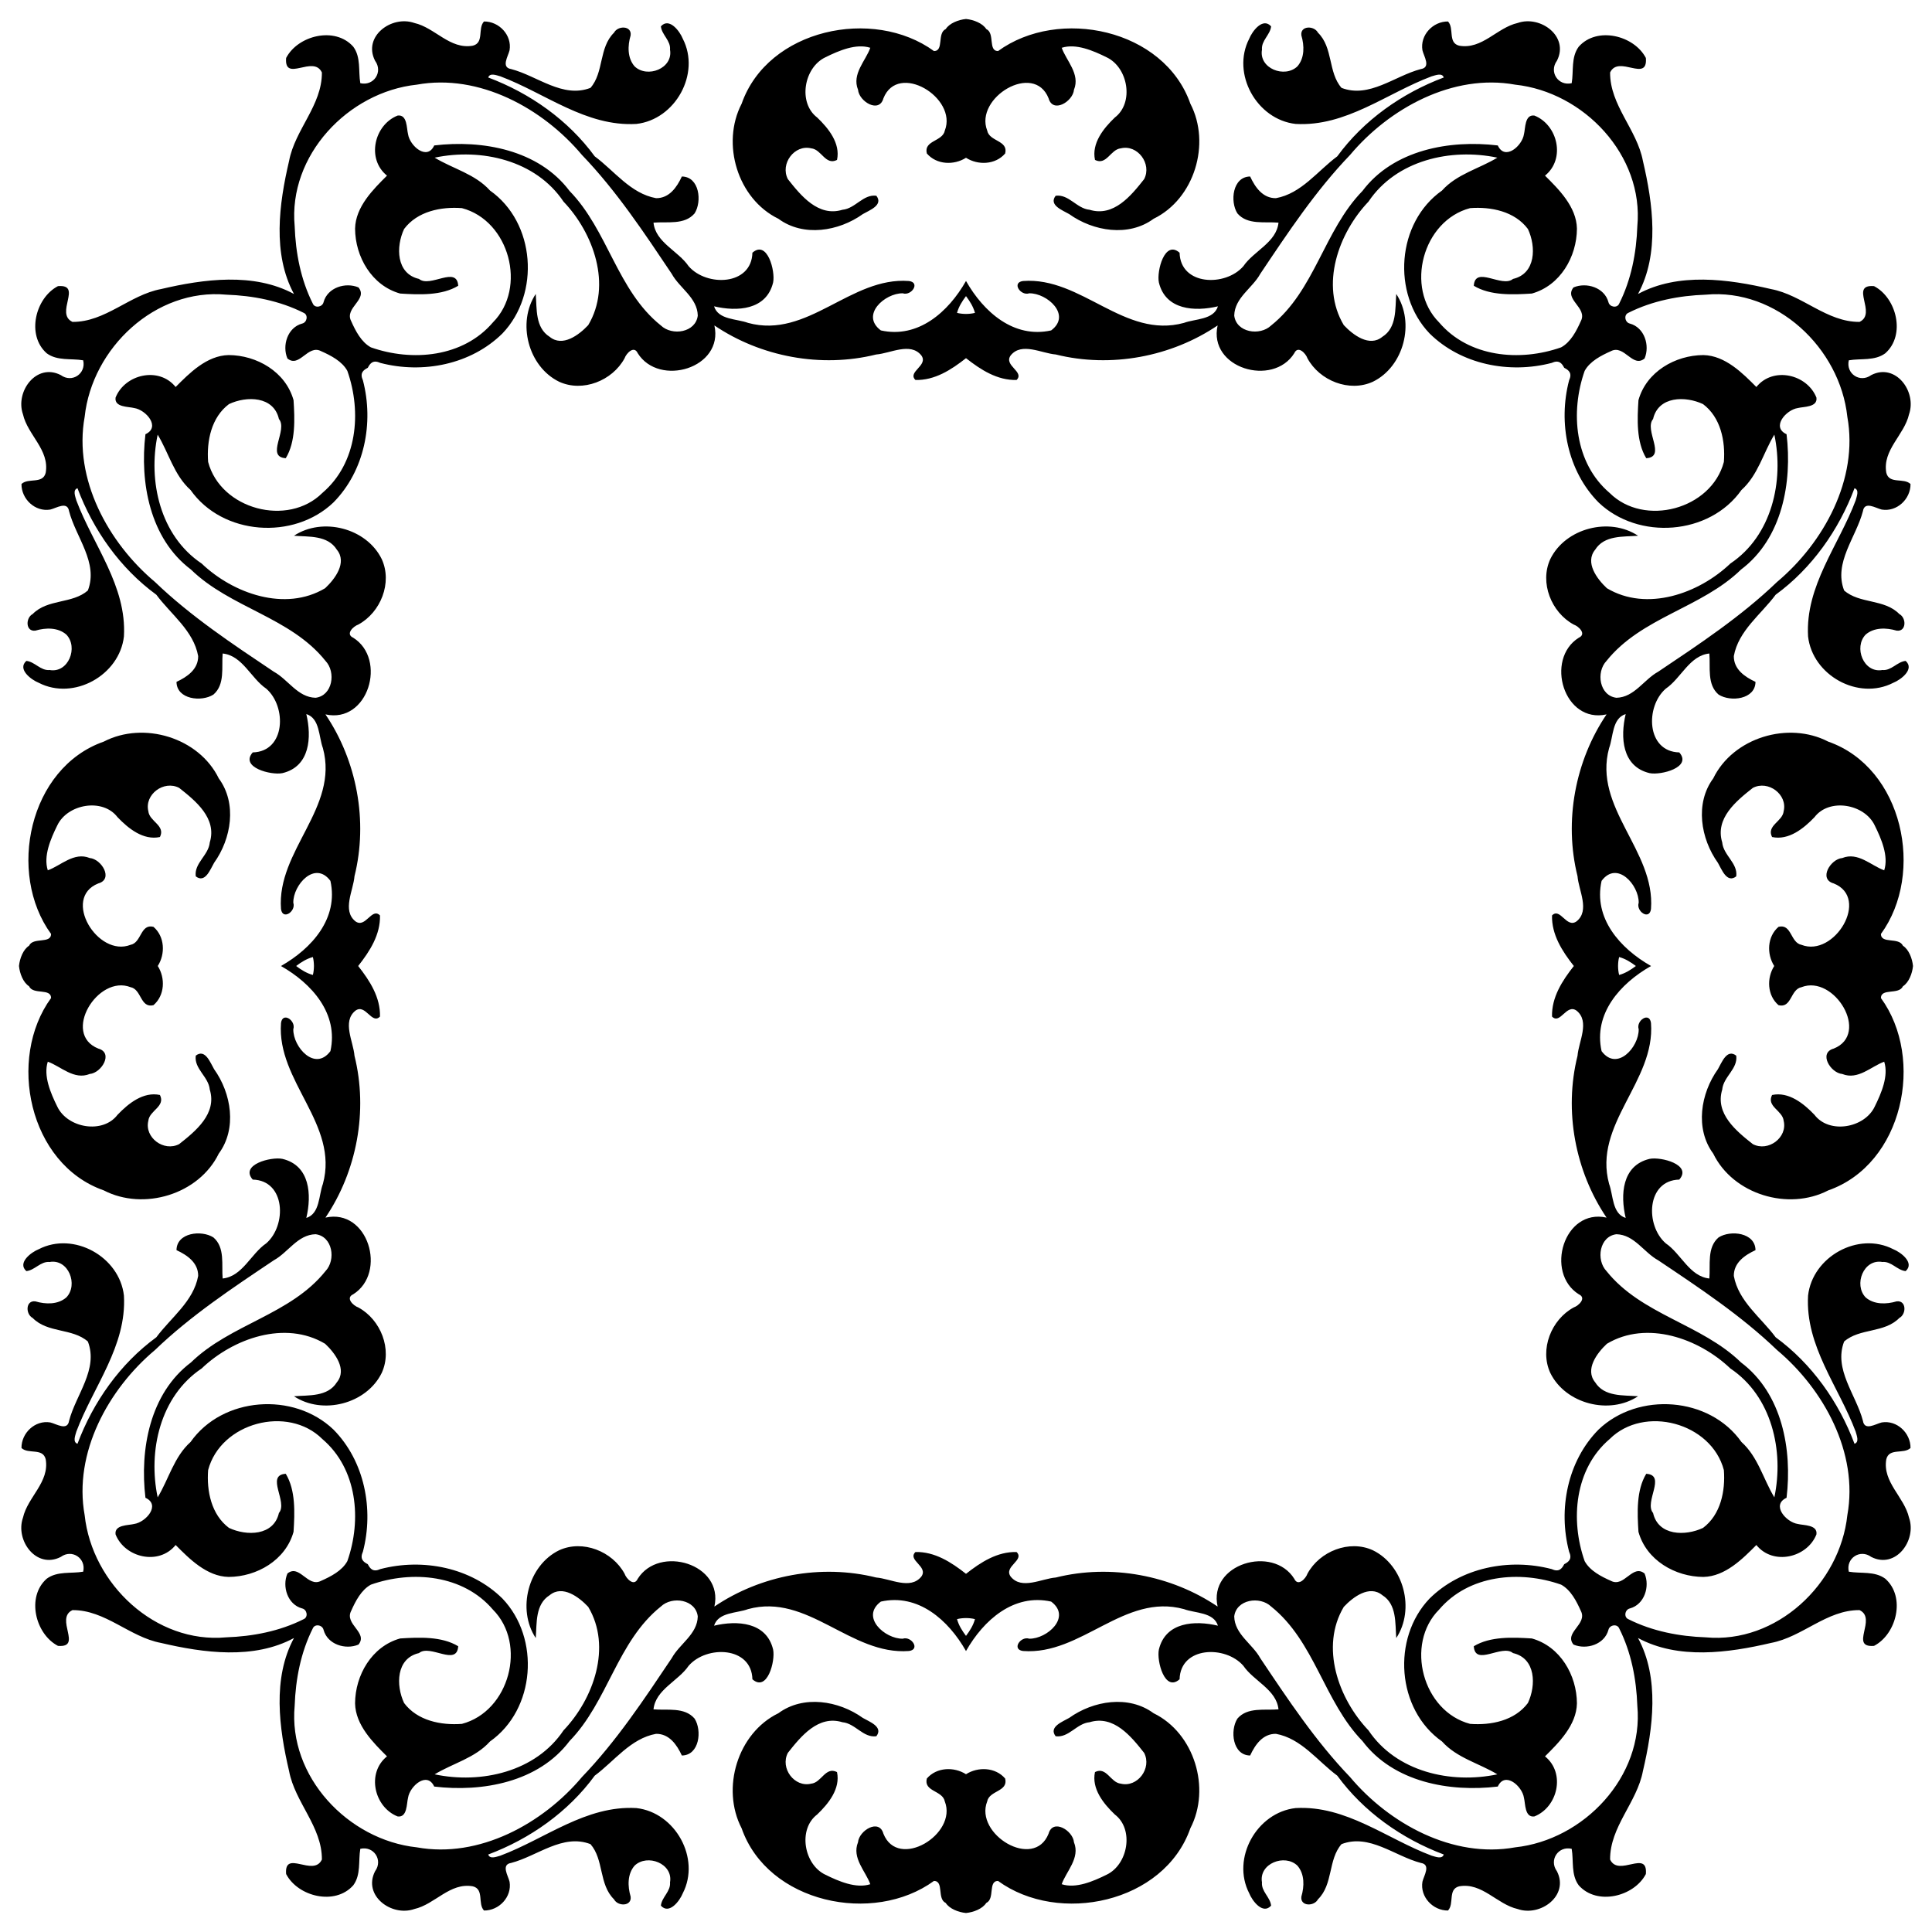 <?xml version="1.0" encoding="utf-8"?>

<!DOCTYPE svg PUBLIC "-//W3C//DTD SVG 1.1//EN" "http://www.w3.org/Graphics/SVG/1.1/DTD/svg11.dtd">
<svg version="1.1" id="Layer_1" xmlns="http://www.w3.org/2000/svg" xmlns:xlink="http://www.w3.org/1999/xlink" x="0px" y="0px"
	 viewBox="0 0 1632.099 1632.099" enable-background="new 0 0 1632.099 1632.099" xml:space="preserve">
<path id="path4" d="M816.05,1498.819c10.178-6.484,24.864-5.973,33.089,3.644c2.782,11.179-13.378,9.947-15.206,19.365
	c-10.874,27.723,39.511,58.28,51.869,27.233c3.603-13.06,20.61-2.715,21.458,7.232c5.417,13.325-6.53,24.531-10.371,35.432
	c11.987,3.854,26.491-2.371,38.001-8.053c18.067-8.623,23.325-38.372,6.861-50.862c-9.484-9.073-19.762-21.723-16.742-35.816
	c9.802-4.941,13.06,8.941,21.842,9.802c14.067,3.417,26.425-13.033,19.669-26.041c-10.98-13.908-25.696-32.12-46.068-25.868
	c-10.927,0.993-17.484,13.338-28.676,11.841c-6.159-7.987,6.027-12.305,11.431-15.484c20.371-14.583,50.187-19.55,71.313-3.96
	c34.531,16.782,48.558,63.459,31.087,97.155c-22.133,63.326-111.261,81.87-162.508,44.505c-8.636,0.119-2.397,15.14-9.947,18.623
	c-3.074,4.846-10.556,7.85-17.101,8.484c-6.545-0.634-14.027-3.637-17.101-8.484c-7.55-3.484-1.311-18.504-9.947-18.623
	c-51.246,37.365-140.375,18.822-162.508-44.505c-17.471-33.696-3.444-80.373,31.087-97.155c21.126-15.59,50.942-10.623,71.313,3.96
	c5.404,3.179,17.59,7.497,11.431,15.484c-11.192,1.497-17.749-10.848-28.676-11.841c-20.371-6.252-35.087,11.961-46.068,25.868
	c-6.755,13.007,5.603,29.458,19.669,26.041c8.782-0.861,12.04-14.742,21.842-9.802c3.02,14.093-7.259,26.743-16.742,35.816
	c-16.464,12.49-11.206,42.24,6.861,50.862c11.51,5.682,26.014,11.908,38.001,8.053c-3.841-10.901-15.789-22.107-10.371-35.432
	c0.848-9.947,17.855-20.292,21.458-7.232c12.358,31.047,62.743,0.49,51.869-27.233c-1.828-9.417-17.987-8.186-15.206-19.365
	C791.185,1492.846,805.872,1492.335,816.05,1498.819z M133.28,816.05c6.484,10.178,5.973,24.864-3.644,33.089
	c-11.179,2.782-9.947-13.378-19.365-15.206c-27.723-10.874-58.28,39.511-27.233,51.869c13.06,3.603,2.715,20.61-7.232,21.458
	c-13.325,5.417-24.53-6.53-35.431-10.371c-3.854,11.987,2.371,26.491,8.053,38.001c8.623,18.067,38.372,23.325,50.862,6.861
	c9.073-9.484,21.722-19.762,35.816-16.742c4.941,9.802-8.941,13.06-9.802,21.842c-3.417,14.067,13.033,26.425,26.04,19.669
	c13.908-10.98,32.12-25.696,25.868-46.068c-0.993-10.927-13.338-17.484-11.841-28.676c7.987-6.159,12.305,6.027,15.484,11.431
	c14.583,20.371,19.55,50.187,3.96,71.313c-16.782,34.531-63.459,48.558-97.155,31.087c-63.326-22.133-81.87-111.261-44.505-162.508
	c-0.119-8.636-15.14-2.397-18.623-9.947c-4.846-3.074-7.85-10.556-8.484-17.101c0.634-6.545,3.637-14.027,8.484-17.101
	c3.484-7.55,18.504-1.311,18.623-9.947C5.791,737.755,24.335,648.626,87.661,626.493c33.696-17.471,80.373-3.444,97.155,31.087
	c15.59,21.126,10.623,50.942-3.96,71.313c-3.179,5.404-7.497,17.59-15.484,11.431c-1.497-11.192,10.848-17.749,11.841-28.676
	c6.252-20.371-11.961-35.087-25.868-46.068c-13.007-6.755-29.458,5.603-26.04,19.669c0.861,8.782,14.742,12.04,9.802,21.842
	c-14.093,3.02-26.742-7.259-35.816-16.742c-12.49-16.464-42.24-11.206-50.862,6.861c-5.682,11.51-11.908,26.014-8.053,38.001
	c10.901-3.841,22.107-15.789,35.431-10.371c9.947,0.848,20.292,17.855,7.232,21.458c-31.047,12.358-0.49,62.743,27.233,51.869
	c9.417-1.828,8.186-17.987,19.365-15.206C139.253,791.185,139.764,805.872,133.28,816.05z M816.05,133.28
	c-10.178,6.484-24.864,5.973-33.089-3.644c-2.782-11.179,13.378-9.947,15.206-19.365c10.874-27.723-39.511-58.28-51.869-27.233
	c-3.603,13.06-20.61,2.715-21.458-7.232c-5.417-13.325,6.53-24.53,10.371-35.431c-11.987-3.854-26.491,2.371-38.001,8.053
	c-18.067,8.623-23.325,38.372-6.861,50.862c9.484,9.073,19.762,21.722,16.742,35.816c-9.802,4.941-13.06-8.941-21.842-9.802
	c-14.067-3.417-26.425,13.033-19.669,26.04c10.98,13.908,25.696,32.12,46.068,25.868c10.927-0.993,17.484-13.338,28.676-11.841
	c6.159,7.987-6.027,12.305-11.431,15.484c-20.371,14.583-50.187,19.55-71.313,3.96c-34.531-16.782-48.558-63.459-31.087-97.155
	c22.133-63.326,111.261-81.87,162.508-44.505c8.636-0.119,2.397-15.14,9.947-18.623c3.074-4.846,10.556-7.85,17.101-8.484
	c6.545,0.634,14.027,3.637,17.101,8.484c7.55,3.484,1.311,18.504,9.947,18.623c51.247-37.365,140.375-18.822,162.508,44.505
	c17.471,33.696,3.444,80.373-31.087,97.155c-21.126,15.59-50.942,10.623-71.313-3.96c-5.404-3.179-17.59-7.497-11.431-15.484
	c11.192-1.497,17.749,10.848,28.676,11.841c20.371,6.252,35.087-11.961,46.068-25.868c6.755-13.007-5.603-29.458-19.669-26.04
	c-8.782,0.861-12.04,14.742-21.842,9.802c-3.02-14.093,7.258-26.742,16.742-35.816c16.464-12.49,11.206-42.24-6.861-50.862
	c-11.51-5.682-26.014-11.908-38.001-8.053c3.841,10.901,15.789,22.107,10.371,35.431c-0.848,9.947-17.855,20.292-21.458,7.232
	c-12.358-31.047-62.743-0.49-51.869,27.233c1.828,9.417,17.987,8.186,15.206,19.365C840.914,139.253,826.228,139.764,816.05,133.28z
	 M1498.819,816.05c-6.484-10.178-5.973-24.864,3.644-33.089c11.179-2.782,9.947,13.378,19.365,15.206
	c27.723,10.874,58.28-39.511,27.233-51.869c-13.06-3.603-2.715-20.61,7.232-21.458c13.325-5.417,24.531,6.53,35.432,10.371
	c3.854-11.987-2.371-26.491-8.053-38.001c-8.623-18.067-38.372-23.325-50.862-6.861c-9.073,9.484-21.723,19.762-35.816,16.742
	c-4.941-9.802,8.941-13.06,9.802-21.842c3.417-14.067-13.033-26.425-26.041-19.669c-13.908,10.98-32.12,25.696-25.868,46.068
	c0.993,10.927,13.338,17.484,11.841,28.676c-7.987,6.159-12.305-6.027-15.484-11.431c-14.583-20.371-19.55-50.187-3.96-71.313
	c16.782-34.531,63.459-48.558,97.155-31.087c63.326,22.133,81.87,111.261,44.505,162.508c0.119,8.636,15.14,2.397,18.623,9.947
	c4.846,3.074,7.85,10.556,8.484,17.101c-0.634,6.545-3.637,14.027-8.484,17.101c-3.484,7.55-18.504,1.311-18.623,9.947
	c37.365,51.247,18.822,140.375-44.505,162.508c-33.696,17.471-80.373,3.444-97.155-31.087c-15.59-21.126-10.623-50.942,3.96-71.313
	c3.179-5.404,7.497-17.59,15.484-11.431c1.497,11.192-10.848,17.749-11.841,28.676c-6.252,20.371,11.961,35.087,25.868,46.068
	c13.007,6.755,29.458-5.603,26.041-19.669c-0.861-8.782-14.742-12.04-9.802-21.842c14.093-3.02,26.743,7.258,35.816,16.742
	c12.49,16.464,42.24,11.206,50.862-6.861c5.682-11.51,11.908-26.014,8.053-38.001c-10.901,3.841-22.107,15.789-35.432,10.371
	c-9.947-0.848-20.292-17.855-7.232-21.458c31.047-12.358,0.49-62.743-27.233-51.869c-9.417,1.828-8.186,17.987-19.365,15.206
	C1492.846,840.914,1492.335,826.228,1498.819,816.05z M1440.991,248.933c-22.451,0.795-45.14,5.139-65.326,15.298
	c-4.186,1.695-3.007,8.186,1.205,9.113c12.345,3.325,17.06,18.53,12.424,29.498c-10.172,8.345-17.126-12.133-28.491-6.172
	c-8.212,3.656-17.749,8.543-22.146,16.663c-12.305,34.968-8.358,77.976,21.1,103.076c29.166,29.06,85.963,13.908,96.519-26.186
	c1.351-17.603-2.649-37.643-17.603-48.849c-14.941-7.047-37.802-6.795-42.2,12.596c-7.841,9.245,11.603,32.014-5.775,33.114
	c-8.437-13.868-7.603-32.888-6.583-49.021c6.689-24.04,31.1-38.001,54.823-38.107c18.544,0.344,33.471,15.59,44.783,26.968
	c14.173-17.577,42.955-10.755,50.756,8.98c1.086,8.265-10.755,7.51-15.762,8.808c-9.828,1.457-22.689,16.053-9.484,22.107
	c4.861,40.597-3.616,88.122-38.438,114.308c-33.352,32.518-84.095,40.213-113.632,77.141c-9.1,9.537-6.013,29.471,8.371,31.193
	c15.153-0.397,23.073-15.351,35.272-22.027c34.822-23.352,70.002-46.624,100.374-75.803c39.458-33.127,68.942-86.89,59.406-139.487
	C1554.359,294.02,1500.781,243.356,1440.991,248.933z M248.933,191.108c0.795,22.451,5.139,45.14,15.298,65.326
	c1.695,4.186,8.186,3.007,9.113-1.205c3.325-12.345,18.53-17.06,29.498-12.424c8.345,10.172-12.133,17.126-6.172,28.491
	c3.656,8.212,8.543,17.749,16.663,22.146c34.968,12.305,77.976,8.358,103.076-21.1c29.06-29.166,13.908-85.963-26.186-96.519
	c-17.603-1.351-37.643,2.649-48.849,17.603c-7.047,14.941-6.795,37.802,12.596,42.2c9.245,7.841,32.014-11.603,33.114,5.775
	c-13.868,8.437-32.888,7.603-49.021,6.583c-24.04-6.689-38.001-31.1-38.107-54.823c0.344-18.544,15.59-33.471,26.968-44.783
	c-17.577-14.173-10.755-42.955,8.98-50.756c8.265-1.086,7.51,10.755,8.808,15.762c1.457,9.828,16.053,22.689,22.107,9.484
	c40.597-4.861,88.122,3.616,114.308,38.438c32.518,33.352,40.213,84.095,77.141,113.632c9.537,9.1,29.471,6.013,31.193-8.371
	c-0.397-15.153-15.351-23.073-22.027-35.273c-23.352-34.822-46.624-70.002-75.803-100.374
	c-33.127-39.458-86.89-68.942-139.487-59.406C294.02,77.74,243.356,131.318,248.933,191.108z M191.108,1383.167
	c22.451-0.795,45.14-5.139,65.326-15.298c4.186-1.695,3.007-8.186-1.205-9.113c-12.345-3.325-17.06-18.53-12.424-29.498
	c10.172-8.345,17.126,12.133,28.491,6.172c8.212-3.656,17.749-8.543,22.146-16.663c12.305-34.968,8.358-77.976-21.1-103.076
	c-29.166-29.06-85.963-13.908-96.519,26.186c-1.351,17.603,2.649,37.644,17.603,48.849c14.941,7.047,37.802,6.795,42.2-12.596
	c7.841-9.245-11.603-32.014,5.775-33.113c8.437,13.868,7.603,32.888,6.583,49.021c-6.689,24.04-31.1,38.001-54.823,38.107
	c-18.544-0.344-33.471-15.59-44.783-26.968c-14.173,17.577-42.955,10.755-50.756-8.98c-1.086-8.265,10.755-7.51,15.762-8.808
	c9.828-1.457,22.689-16.053,9.484-22.107c-4.861-40.597,3.616-88.122,38.438-114.308c33.352-32.517,84.095-40.213,113.632-77.141
	c9.1-9.537,6.013-29.471-8.371-31.193c-15.153,0.397-23.073,15.351-35.273,22.027c-34.822,23.352-70.002,46.624-100.374,75.803
	c-39.458,33.127-68.942,86.89-59.406,139.487C77.74,1338.079,131.318,1388.743,191.108,1383.167z M1383.167,1440.991
	c-0.795-22.451-5.139-45.14-15.298-65.326c-1.695-4.186-8.186-3.007-9.113,1.205c-3.325,12.345-18.53,17.06-29.498,12.424
	c-8.345-10.172,12.133-17.126,6.172-28.491c-3.656-8.212-8.543-17.749-16.663-22.146c-34.968-12.305-77.976-8.358-103.076,21.1
	c-29.06,29.166-13.908,85.963,26.186,96.519c17.603,1.351,37.644-2.649,48.849-17.603c7.047-14.941,6.795-37.802-12.596-42.2
	c-9.245-7.841-32.014,11.603-33.113-5.775c13.868-8.437,32.888-7.603,49.021-6.583c24.04,6.689,38.001,31.1,38.107,54.823
	c-0.344,18.544-15.59,33.471-26.968,44.783c17.577,14.173,10.755,42.955-8.98,50.756c-8.265,1.086-7.51-10.755-8.808-15.762
	c-1.457-9.828-16.053-22.689-22.107-9.484c-40.597,4.861-88.122-3.616-114.308-38.438c-32.517-33.352-40.213-84.095-77.141-113.632
	c-9.537-9.1-29.471-6.013-31.193,8.371c0.397,15.153,15.351,23.073,22.027,35.272c23.352,34.822,46.624,70.002,75.803,100.374
	c33.127,39.458,86.89,68.942,139.487,59.406C1338.079,1554.359,1388.743,1500.781,1383.167,1440.991z M1560.584,1279.958
	c9.537-52.597-19.948-106.361-59.406-139.487c-30.372-29.18-65.552-52.452-100.374-75.803c-12.199-6.676-20.12-21.63-35.272-22.027
	c-14.385,1.722-17.471,21.656-8.371,31.193c29.537,36.928,80.28,44.624,113.632,77.141c34.822,26.186,43.299,73.711,38.438,114.308
	c-13.206,6.053-0.344,20.65,9.484,22.107c5.007,1.298,16.848,0.543,15.762,8.808c-7.802,19.736-36.584,26.557-50.756,8.98
	c-11.312,11.378-26.239,26.623-44.783,26.968c-23.723-0.106-48.134-14.067-54.823-38.107c-1.02-16.133-1.854-35.153,6.583-49.021
	c17.378,1.099-2.066,23.868,5.775,33.113c4.398,19.391,27.259,19.643,42.2,12.596c14.954-11.206,18.954-31.246,17.603-48.849
	c-10.557-40.094-67.353-55.247-96.519-26.186c-29.458,25.1-33.405,68.108-21.1,103.076c4.397,8.119,13.934,13.007,22.146,16.663
	c11.365,5.96,18.318-14.517,28.491-6.172c4.636,10.967-0.079,26.173-12.424,29.498c-4.212,0.927-5.391,7.417-1.205,9.113
	c20.186,10.159,42.875,14.504,65.326,15.298C1500.781,1388.743,1554.359,1338.079,1560.584,1279.958z M1279.958,71.515
	c-52.597-9.537-106.361,19.948-139.487,59.406c-29.18,30.372-52.452,65.552-75.803,100.374c-6.676,12.199-21.63,20.12-22.027,35.273
	c1.722,14.385,21.656,17.471,31.193,8.371c36.928-29.537,44.624-80.28,77.141-113.632c26.186-34.822,73.711-43.299,114.308-38.438
	c6.053,13.206,20.65,0.344,22.107-9.484c1.298-5.007,0.543-16.848,8.808-15.762c19.736,7.802,26.557,36.584,8.98,50.756
	c11.378,11.312,26.623,26.239,26.968,44.783c-0.106,23.723-14.067,48.134-38.107,54.823c-16.133,1.02-35.153,1.854-49.021-6.583
	c1.099-17.378,23.868,2.066,33.113-5.775c19.391-4.397,19.643-27.259,12.596-42.2c-11.206-14.954-31.246-18.954-48.849-17.603
	c-40.094,10.557-55.247,67.353-26.186,96.519c25.1,29.458,68.108,33.405,103.076,21.1c8.119-4.397,13.007-13.934,16.663-22.146
	c5.96-11.365-14.517-18.318-6.172-28.491c10.967-4.636,26.173,0.079,29.498,12.424c0.927,4.212,7.417,5.391,9.113,1.205
	c10.159-20.186,14.504-42.875,15.298-65.326C1388.743,131.318,1338.079,77.74,1279.958,71.515z M71.515,352.141
	c-9.537,52.598,19.948,106.361,59.406,139.487c30.372,29.18,65.552,52.452,100.374,75.803c12.199,6.676,20.12,21.63,35.273,22.027
	c14.385-1.722,17.471-21.656,8.371-31.193c-29.537-36.928-80.28-44.624-113.632-77.141c-34.822-26.186-43.299-73.711-38.438-114.308
	c13.206-6.053,0.344-20.65-9.484-22.107c-5.007-1.298-16.848-0.543-15.762-8.808c7.802-19.736,36.584-26.557,50.756-8.98
	c11.312-11.378,26.239-26.623,44.783-26.968c23.723,0.106,48.134,14.067,54.823,38.107c1.02,16.133,1.854,35.153-6.583,49.021
	c-17.378-1.099,2.066-23.868-5.775-33.114c-4.397-19.391-27.259-19.643-42.2-12.596c-14.954,11.206-18.954,31.246-17.603,48.849
	c10.557,40.094,67.353,55.247,96.519,26.186c29.458-25.1,33.405-68.108,21.1-103.076c-4.397-8.119-13.934-13.007-22.146-16.663
	c-11.365-5.96-18.318,14.517-28.491,6.172c-4.636-10.967,0.079-26.173,12.424-29.498c4.212-0.927,5.391-7.417,1.205-9.113
	c-20.186-10.159-42.875-14.504-65.326-15.298C131.318,243.356,77.74,294.02,71.515,352.141z M352.141,1560.584
	c52.598,9.537,106.361-19.948,139.487-59.406c29.18-30.372,52.452-65.552,75.803-100.374c6.676-12.199,21.63-20.12,22.027-35.272
	c-1.722-14.385-21.656-17.471-31.193-8.371c-36.928,29.537-44.624,80.28-77.141,113.632
	c-26.186,34.822-73.711,43.299-114.308,38.438c-6.053-13.206-20.65-0.344-22.107,9.484c-1.298,5.007-0.543,16.848-8.808,15.762
	c-19.736-7.802-26.557-36.584-8.98-50.756c-11.378-11.312-26.623-26.239-26.968-44.783c0.106-23.723,14.067-48.134,38.107-54.823
	c16.133-1.02,35.153-1.854,49.021,6.583c-1.099,17.378-23.868-2.066-33.114,5.775c-19.391,4.398-19.643,27.259-12.596,42.2
	c11.206,14.954,31.246,18.954,48.849,17.603c40.094-10.557,55.247-67.353,26.186-96.519c-25.1-29.458-68.108-33.405-103.076-21.1
	c-8.119,4.397-13.007,13.934-16.663,22.146c-5.96,11.365,14.517,18.318,6.172,28.491c-10.967,4.636-26.173-0.079-29.498-12.424
	c-0.927-4.212-7.417-5.391-9.113-1.205c-10.159,20.186-14.504,42.875-15.298,65.326
	C243.356,1500.781,294.02,1554.359,352.141,1560.584z M1383.742,248.357c33.936-18.362,76.183-12.646,112.43-4.14
	c26.531,4.994,46.942,27.908,74.704,27.709c15.193-7.139-8.941-31.961,12.252-30.213c19.034,9.881,26.968,41.326,9.484,56.757
	c-8.98,6.583-20.504,4.159-30.782,5.907c-2.662,11.192,9.365,19.457,18.941,12.477c20.623-10.557,38.65,14,31.921,33.153
	c-3.96,17.51-22.597,30.014-19.193,49.392c2.424,9.828,14.716,3.987,20.451,9.47c0.132,12.716-11.51,23.736-24.305,21.603
	c-5.152-1.205-14.504-7.431-15.894,1.351c-5.788,22.173-24.928,43.524-15.881,66.995c13.126,11.484,33.935,6.927,46.637,19.908
	c6.119,3.192,6.066,15.166-2.358,14c-8.596-2.543-18.981-2.821-26.08,3.338c-10.305,10.676-1.841,32.756,14.106,29.948
	c7.643,0.715,12.464-6.98,19.656-7.709c7.907,7.033-4.199,16.014-10.437,18.491c-29.537,15.245-68.28-6.305-71.989-39.18
	c-2.437-42.677,25.921-76.85,40.2-114.891c0.887-3.285,3.258-8.888-0.967-10.278c-13.272,35.339-36.028,67.631-66.611,89.963
	c-12.318,16.636-31.458,30.332-35.339,51.843c-0.106,11.126,9.206,17.537,18.305,21.762c-0.119,14.861-21.14,17.206-31.193,10.742
	c-9.934-8.53-6.782-23.1-7.788-34.69c-16.729,1.695-23.895,20.928-36.782,29.67c-17.471,15.073-16.517,53.167,11.378,53.882
	c11.126,12.636-15.643,19.484-25.1,17.497c-23.405-5.59-24.795-30.425-20.173-49.895c-11.55,3.616-10.451,19.285-14,28.729
	c-13.815,50.452,39.153,86.559,35.378,135.938c-1.285,9.868-12.835,2-10.384-5.298c0.212-15.06-18.332-35.975-31.352-18.464
	c-7.018,31.498,15.516,57.043,41.784,71.924c-26.268,14.881-48.801,40.426-41.784,71.924c13.02,17.51,31.564-3.404,31.352-18.464
	c-2.45-7.298,9.1-15.166,10.384-5.298c3.775,49.379-49.193,85.486-35.378,135.938c3.55,9.444,2.45,25.113,14,28.729
	c-4.623-19.471-3.232-44.306,20.173-49.896c9.457-1.987,36.226,4.861,25.1,17.497c-27.895,0.715-28.849,38.809-11.378,53.882
	c12.888,8.742,20.053,27.974,36.782,29.67c1.007-11.59-2.146-26.16,7.788-34.69c10.053-6.464,31.074-4.119,31.193,10.742
	c-9.1,4.225-18.411,10.636-18.305,21.762c3.881,21.51,23.021,35.206,35.339,51.842c30.584,22.332,53.339,54.624,66.611,89.963
	c4.225-1.391,1.854-6.994,0.967-10.278c-14.279-38.041-42.637-72.214-40.2-114.891c3.709-32.875,42.452-54.425,71.989-39.18
	c6.239,2.477,18.345,11.457,10.437,18.491c-7.192-0.729-12.014-8.424-19.656-7.709c-15.948-2.808-24.411,19.272-14.106,29.948
	c7.1,6.159,17.484,5.881,26.08,3.338c8.424-1.166,8.477,10.808,2.358,14c-12.702,12.98-33.511,8.424-46.637,19.908
	c-9.047,23.471,10.093,44.822,15.881,66.995c1.391,8.782,10.742,2.556,15.894,1.351c12.795-2.133,24.438,8.888,24.305,21.603
	c-5.735,5.484-18.027-0.358-20.451,9.47c-3.404,19.378,15.232,31.882,19.193,49.392c6.729,19.153-11.298,43.71-31.921,33.153
	c-9.576-6.98-21.603,1.285-18.941,12.477c10.278,1.748,21.802-0.676,30.782,5.907c17.484,15.431,9.55,46.875-9.484,56.757
	c-21.193,1.748,2.941-23.073-12.252-30.213c-27.762-0.199-48.174,22.716-74.704,27.709c-36.246,8.506-78.493,14.223-112.43-4.14
	c18.362,33.936,12.646,76.183,4.14,112.43c-4.994,26.531-27.908,46.942-27.709,74.704c7.139,15.193,31.961-8.941,30.213,12.252
	c-9.881,19.034-41.326,26.968-56.757,9.484c-6.583-8.98-4.159-20.504-5.907-30.782c-11.192-2.662-19.458,9.365-12.477,18.941
	c10.557,20.623-14,38.65-33.153,31.921c-17.51-3.96-30.014-22.597-49.392-19.193c-9.828,2.424-3.987,14.716-9.47,20.451
	c-12.716,0.132-23.736-11.51-21.603-24.305c1.205-5.152,7.431-14.504-1.351-15.894c-22.173-5.788-43.524-24.928-66.995-15.881
	c-11.484,13.126-6.927,33.935-19.908,46.637c-3.192,6.119-15.166,6.066-14-2.358c2.543-8.596,2.821-18.981-3.338-26.08
	c-10.676-10.305-32.756-1.841-29.948,14.106c-0.715,7.643,6.98,12.464,7.709,19.656c-7.033,7.907-16.014-4.199-18.491-10.437
	c-15.245-29.537,6.305-68.28,39.18-71.989c42.677-2.437,76.85,25.921,114.891,40.2c3.285,0.887,8.888,3.258,10.278-0.967
	c-35.339-13.272-67.631-36.028-89.963-66.611c-16.636-12.318-30.332-31.458-51.842-35.339c-11.126-0.106-17.537,9.206-21.762,18.305
	c-14.861-0.119-17.206-21.14-10.742-31.193c8.53-9.934,23.1-6.782,34.69-7.788c-1.695-16.729-20.928-23.895-29.67-36.782
	c-15.073-17.471-53.167-16.517-53.882,11.378c-12.636,11.126-19.484-15.643-17.497-25.1c5.59-23.405,30.425-24.795,49.896-20.173
	c-3.616-11.55-19.285-10.451-28.729-14c-50.452-13.815-86.559,39.153-135.938,35.378c-9.868-1.285-2-12.835,5.298-10.384
	c15.06,0.212,35.975-18.332,18.464-31.352c-31.498-7.018-57.043,15.516-71.924,41.784c-14.881-26.268-40.426-48.801-71.924-41.784
	c-17.51,13.02,3.404,31.564,18.464,31.352c7.298-2.45,15.166,9.1,5.298,10.384c-49.379,3.775-85.486-49.193-135.938-35.378
	c-9.444,3.55-25.113,2.45-28.729,14c19.471-4.623,44.306-3.232,49.895,20.173c1.987,9.457-4.861,36.226-17.497,25.1
	c-0.715-27.895-38.809-28.849-53.882-11.378c-8.742,12.888-27.974,20.053-29.67,36.782c11.59,1.007,26.16-2.146,34.69,7.788
	c6.464,10.053,4.119,31.074-10.742,31.193c-4.225-9.1-10.636-18.411-21.762-18.305c-21.511,3.881-35.206,23.021-51.843,35.339
	c-22.332,30.584-54.624,53.339-89.963,66.611c1.391,4.225,6.994,1.854,10.278,0.967c38.041-14.279,72.214-42.637,114.891-40.2
	c32.875,3.709,54.425,42.452,39.18,71.989c-2.477,6.239-11.457,18.345-18.491,10.437c0.728-7.192,8.424-12.014,7.709-19.656
	c2.808-15.948-19.272-24.411-29.948-14.106c-6.159,7.1-5.881,17.484-3.338,26.08c1.166,8.424-10.808,8.477-14,2.358
	c-12.98-12.702-8.424-33.511-19.908-46.637c-23.471-9.047-44.822,10.093-66.995,15.881c-8.782,1.391-2.556,10.742-1.351,15.894
	c2.133,12.795-8.888,24.438-21.603,24.305c-5.484-5.735,0.358-18.027-9.47-20.451c-19.378-3.404-31.882,15.232-49.392,19.193
	c-19.153,6.729-43.71-11.298-33.153-31.921c6.98-9.576-1.285-21.603-12.477-18.941c-1.748,10.278,0.676,21.802-5.907,30.782
	c-15.431,17.484-46.875,9.55-56.757-9.484c-1.748-21.193,23.073,2.941,30.213-12.252c0.199-27.762-22.716-48.174-27.709-74.704
	c-8.506-36.246-14.223-78.493,4.14-112.43c-33.936,18.362-76.183,12.646-112.43,4.14c-26.531-4.994-46.942-27.908-74.704-27.709
	c-15.192,7.139,8.941,31.961-12.252,30.213c-19.034-9.881-26.968-41.326-9.484-56.757c8.98-6.583,20.504-4.159,30.782-5.907
	c2.662-11.192-9.364-19.458-18.941-12.477c-20.623,10.557-38.65-14-31.921-33.153c3.96-17.51,22.597-30.014,19.193-49.392
	c-2.424-9.828-14.716-3.987-20.451-9.47c-0.132-12.716,11.51-23.736,24.305-21.603c5.152,1.205,14.504,7.431,15.894-1.351
	c5.788-22.173,24.928-43.524,15.881-66.995c-13.126-11.484-33.935-6.927-46.637-19.908c-6.119-3.192-6.066-15.166,2.358-14
	c8.596,2.543,18.981,2.821,26.08-3.338c10.305-10.676,1.841-32.756-14.106-29.948c-7.643-0.715-12.464,6.98-19.656,7.709
	c-7.908-7.033,4.199-16.014,10.437-18.491c29.537-15.245,68.28,6.305,71.989,39.18c2.437,42.677-25.921,76.85-40.2,114.891
	c-0.887,3.285-3.258,8.888,0.967,10.278c13.272-35.339,36.027-67.631,66.611-89.963c12.318-16.636,31.458-30.332,35.339-51.842
	c0.106-11.126-9.206-17.537-18.305-21.762c0.119-14.861,21.14-17.206,31.193-10.742c9.934,8.53,6.782,23.1,7.788,34.69
	c16.729-1.695,23.895-20.928,36.783-29.67c17.471-15.073,16.517-53.167-11.378-53.882c-11.126-12.636,15.643-19.484,25.1-17.497
	c23.405,5.59,24.795,30.425,20.173,49.896c11.55-3.616,10.451-19.285,14-28.729c13.815-50.452-39.153-86.559-35.378-135.938
	c1.285-9.868,12.835-2,10.384,5.298c-0.212,15.06,18.332,35.975,31.352,18.464c7.017-31.498-15.516-57.043-41.784-71.924
	c26.268-14.881,48.801-40.426,41.784-71.924c-13.02-17.51-31.564,3.404-31.352,18.464c2.45,7.298-9.1,15.166-10.384,5.298
	c-3.775-49.379,49.193-85.486,35.378-135.938c-3.55-9.444-2.45-25.113-14-28.729c4.623,19.471,3.232,44.306-20.173,49.895
	c-9.457,1.987-36.226-4.861-25.1-17.497c27.895-0.715,28.848-38.809,11.378-53.882c-12.888-8.742-20.054-27.974-36.783-29.67
	c-1.007,11.59,2.146,26.16-7.788,34.69c-10.053,6.464-31.074,4.119-31.193-10.742c9.1-4.225,18.411-10.636,18.305-21.762
	c-3.881-21.511-23.021-35.206-35.339-51.843c-30.584-22.332-53.339-54.624-66.611-89.963c-4.225,1.391-1.854,6.994-0.967,10.278
	c14.279,38.041,42.637,72.214,40.2,114.891c-3.709,32.875-42.452,54.425-71.989,39.18c-6.239-2.477-18.345-11.457-10.437-18.491
	c7.192,0.728,12.014,8.424,19.656,7.709c15.947,2.808,24.411-19.272,14.106-29.948c-7.1-6.159-17.484-5.881-26.08-3.338
	c-8.424,1.166-8.477-10.808-2.358-14c12.702-12.98,33.511-8.424,46.637-19.908c9.047-23.471-10.093-44.822-15.881-66.995
	c-1.391-8.782-10.742-2.556-15.894-1.351c-12.795,2.133-24.438-8.888-24.305-21.603c5.735-5.484,18.027,0.358,20.451-9.47
	c3.404-19.378-15.232-31.882-19.193-49.392c-6.729-19.153,11.298-43.71,31.921-33.153c9.576,6.98,21.603-1.285,18.941-12.477
	c-10.278-1.748-21.802,0.676-30.782-5.907c-17.484-15.431-9.55-46.875,9.484-56.757c21.193-1.748-2.94,23.073,12.252,30.213
	c27.762,0.199,48.174-22.716,74.704-27.709c36.246-8.506,78.493-14.223,112.43,4.14c-18.362-33.936-12.646-76.183-4.14-112.43
	c4.994-26.531,27.908-46.942,27.709-74.704c-7.139-15.192-31.961,8.941-30.213-12.252c9.881-19.034,41.326-26.968,56.757-9.484
	c6.583,8.98,4.159,20.504,5.907,30.782c11.192,2.662,19.457-9.364,12.477-18.941c-10.557-20.623,14-38.65,33.153-31.921
	c17.51,3.96,30.014,22.597,49.392,19.193c9.828-2.424,3.987-14.716,9.47-20.451c12.716-0.132,23.736,11.51,21.603,24.305
	c-1.205,5.152-7.431,14.504,1.351,15.894c22.173,5.788,43.524,24.928,66.995,15.881c11.484-13.126,6.927-33.935,19.908-46.637
	c3.192-6.119,15.166-6.066,14,2.358c-2.543,8.596-2.821,18.981,3.338,26.08c10.676,10.305,32.756,1.841,29.948-14.106
	c0.715-7.643-6.98-12.464-7.709-19.656c7.033-7.908,16.014,4.199,18.491,10.437c15.245,29.537-6.305,68.28-39.18,71.989
	c-42.677,2.437-76.85-25.921-114.891-40.2c-3.285-0.887-8.888-3.258-10.278,0.967c35.339,13.272,67.631,36.027,89.963,66.611
	c16.636,12.318,30.332,31.458,51.843,35.339c11.126,0.106,17.537-9.206,21.762-18.305c14.861,0.119,17.206,21.14,10.742,31.193
	c-8.53,9.934-23.1,6.782-34.69,7.788c1.695,16.729,20.928,23.895,29.67,36.783c15.073,17.471,53.167,16.517,53.882-11.378
	c12.636-11.126,19.484,15.643,17.497,25.1c-5.59,23.405-30.425,24.795-49.895,20.173c3.616,11.55,19.285,10.451,28.729,14
	c50.452,13.815,86.559-39.153,135.938-35.378c9.868,1.285,2,12.835-5.298,10.384c-15.06-0.212-35.975,18.332-18.464,31.352
	c31.498,7.017,57.043-15.516,71.924-41.784c14.881,26.268,40.426,48.801,71.924,41.784c17.51-13.02-3.404-31.564-18.464-31.352
	c-7.298,2.45-15.166-9.1-5.298-10.384c49.379-3.775,85.486,49.193,135.938,35.378c9.444-3.55,25.113-2.45,28.729-14
	c-19.471,4.623-44.306,3.232-49.896-20.173c-1.987-9.457,4.861-36.226,17.497-25.1c0.715,27.895,38.809,28.848,53.882,11.378
	c8.742-12.888,27.974-20.054,29.67-36.783c-11.59-1.007-26.16,2.146-34.69-7.788c-6.464-10.053-4.119-31.074,10.742-31.193
	c4.225,9.1,10.636,18.411,21.762,18.305c21.51-3.881,35.206-23.021,51.842-35.339c22.332-30.584,54.624-53.339,89.963-66.611
	c-1.391-4.225-6.994-1.854-10.278-0.967c-38.041,14.279-72.214,42.637-114.891,40.2c-32.875-3.709-54.425-42.452-39.18-71.989
	c2.477-6.239,11.457-18.345,18.491-10.437c-0.729,7.192-8.424,12.014-7.709,19.656c-2.808,15.947,19.272,24.411,29.948,14.106
	c6.159-7.1,5.881-17.484,3.338-26.08c-1.166-8.424,10.808-8.477,14-2.358c12.98,12.702,8.424,33.511,19.908,46.637
	c23.471,9.047,44.822-10.093,66.995-15.881c8.782-1.391,2.556-10.742,1.351-15.894c-2.133-12.795,8.888-24.438,21.603-24.305
	c5.484,5.735-0.358,18.027,9.47,20.451c19.378,3.404,31.882-15.232,49.392-19.193c19.153-6.729,43.71,11.298,33.153,31.921
	c-6.98,9.576,1.285,21.603,12.477,18.941c1.748-10.278-0.676-21.802,5.907-30.782c15.431-17.484,46.875-9.55,56.757,9.484
	c1.748,21.193-23.073-2.94-30.213,12.252c-0.199,27.762,22.716,48.174,27.709,74.704
	C1396.388,172.174,1402.104,214.421,1383.742,248.357z M1381.947,816.05c-4.327-3.262-8.86-6.119-14.15-7.578
	c-0.634,2.461-0.878,4.998-0.906,7.578c0.028,2.58,0.272,5.117,0.906,7.578C1373.087,822.168,1377.62,819.311,1381.947,816.05z
	 M816.05,250.152c-3.262,4.327-6.119,8.86-7.578,14.15c2.461,0.634,4.998,0.878,7.578,0.906c2.58-0.028,5.117-0.272,7.578-0.906
	C822.168,259.012,819.311,254.48,816.05,250.152z M250.152,816.05c4.327,3.262,8.86,6.119,14.15,7.578
	c0.634-2.461,0.878-4.998,0.906-7.578c-0.028-2.58-0.272-5.117-0.906-7.578C259.012,809.931,254.48,812.788,250.152,816.05z
	 M816.05,1381.947c3.262-4.327,6.119-8.86,7.578-14.15c-2.461-0.634-4.998-0.878-7.578-0.906c-2.58,0.028-5.117,0.272-7.578,0.906
	C809.931,1373.087,812.788,1377.62,816.05,1381.947z M1329.527,816.05c-9.849-12.502-18.833-26.482-18.42-42.718
	c6.967-7.073,12.159,11.179,20.729,4.993c11.471-9.219,1.735-26.133,0.808-38.12c-11.616-46.637-1.96-97.539,24.531-136.706
	c-36.12,8.027-52.319-46.664-23.458-64.77c6.821-3.086-0.066-9.669-4.331-11.139c-18.888-10.252-28.915-35.339-19.762-55.26
	c12.755-26.186,49.922-35.789,74.148-19.749c-12.451,0.993-28.504-0.596-36.226,11.788c-8.901,10.848,1.576,24.729,9.881,32.531
	c33.736,20.173,77.698,4.57,104.334-20.848c35.047-23.444,45.432-69.591,37.153-108.877c-9.325,15.312-13.788,34.226-27.776,46.756
	c-26.994,38.359-87.155,42.61-120.719,10.517c-26.292-26.61-34.266-67.287-24.915-103.089c2.795-6.146-0.135-8.615-4.108-10.656
	c-2.042-3.973-4.51-6.903-10.656-4.108c-35.802,9.351-76.479,1.378-103.089-24.915c-32.094-33.564-27.842-93.725,10.517-120.719
	c12.53-13.987,31.445-18.451,46.756-27.776c-39.286-8.278-85.433,2.106-108.877,37.153c-25.418,26.637-41.021,70.598-20.848,104.334
	c7.802,8.305,21.683,18.782,32.531,9.881c12.384-7.722,10.795-23.776,11.788-36.226c16.04,24.226,6.437,61.392-19.749,74.148
	c-19.921,9.153-45.008-0.874-55.26-19.762c-1.47-4.265-8.053-11.153-11.139-4.331c-18.106,28.862-72.797,12.663-64.77-23.458
	c-39.167,26.491-90.069,36.147-136.706,24.531c-11.987-0.927-28.901-10.663-38.12,0.808c-6.186,8.57,12.067,13.762,4.993,20.729
	c-16.236,0.412-30.216-8.571-42.718-18.42c-12.502,9.849-26.482,18.833-42.718,18.42c-7.073-6.967,11.179-12.159,4.993-20.729
	c-9.219-11.471-26.133-1.735-38.12-0.808c-46.637,11.616-97.539,1.96-136.706-24.531c8.027,36.12-46.664,52.319-64.77,23.458
	c-3.086-6.821-9.669,0.066-11.139,4.331c-10.252,18.888-35.339,28.915-55.26,19.762c-26.186-12.755-35.789-49.922-19.749-74.148
	c0.993,12.451-0.596,28.504,11.788,36.226c10.848,8.901,24.729-1.576,32.531-9.881c20.173-33.736,4.57-77.698-20.848-104.334
	c-23.444-35.047-69.591-45.432-108.877-37.153c15.312,9.325,34.226,13.788,46.756,27.776c38.359,26.994,42.61,87.155,10.517,120.719
	c-26.61,26.292-67.287,34.266-103.089,24.915c-6.146-2.795-8.615,0.135-10.656,4.108c-3.973,2.042-6.903,4.51-4.108,10.656
	c9.351,35.802,1.378,76.479-24.915,103.089c-33.564,32.094-93.725,27.842-120.719-10.517c-13.987-12.53-18.451-31.445-27.776-46.756
	c-8.278,39.286,2.106,85.433,37.153,108.877c26.637,25.418,70.598,41.021,104.334,20.848c8.305-7.802,18.782-21.683,9.881-32.531
	c-7.722-12.384-23.776-10.795-36.226-11.788c24.226-16.04,61.392-6.437,74.148,19.749c9.153,19.921-0.874,45.008-19.762,55.26
	c-4.265,1.47-11.153,8.053-4.331,11.139c28.862,18.106,12.663,72.797-23.458,64.77c26.491,39.167,36.147,90.069,24.531,136.706
	c-0.927,11.987-10.663,28.901,0.808,38.12c8.57,6.186,13.762-12.067,20.729-4.993c0.412,16.236-8.571,30.216-18.42,42.718
	c9.849,12.502,18.833,26.482,18.42,42.718c-6.967,7.073-12.159-11.179-20.729-4.993c-11.471,9.219-1.735,26.133-0.808,38.12
	c11.616,46.637,1.96,97.539-24.531,136.706c36.12-8.027,52.319,46.664,23.458,64.77c-6.821,3.086,0.066,9.669,4.331,11.139
	c18.888,10.252,28.915,35.339,19.762,55.26c-12.755,26.186-49.922,35.789-74.148,19.749c12.451-0.993,28.504,0.596,36.226-11.788
	c8.901-10.848-1.576-24.729-9.881-32.531c-33.736-20.173-77.698-4.57-104.334,20.848c-35.047,23.444-45.432,69.591-37.153,108.877
	c9.325-15.312,13.788-34.226,27.776-46.756c26.994-38.359,87.155-42.61,120.719-10.517c26.292,26.61,34.266,67.287,24.915,103.089
	c-2.795,6.146,0.135,8.615,4.108,10.656c2.042,3.973,4.51,6.903,10.656,4.108c35.802-9.351,76.479-1.377,103.089,24.915
	c32.094,33.564,27.842,93.724-10.517,120.719c-12.53,13.987-31.445,18.451-46.756,27.776c39.286,8.278,85.433-2.106,108.877-37.153
	c25.418-26.636,41.021-70.598,20.848-104.334c-7.802-8.305-21.683-18.782-32.531-9.881c-12.384,7.722-10.795,23.776-11.788,36.226
	c-16.04-24.226-6.437-61.392,19.749-74.148c19.921-9.153,45.008,0.874,55.26,19.762c1.47,4.265,8.053,11.153,11.139,4.331
	c18.106-28.862,72.797-12.663,64.77,23.458c39.167-26.491,90.069-36.147,136.706-24.531c11.987,0.927,28.901,10.663,38.12-0.808
	c6.186-8.57-12.067-13.762-4.993-20.729c16.236-0.412,30.216,8.571,42.718,18.42c12.502-9.849,26.482-18.833,42.718-18.42
	c7.073,6.967-11.179,12.159-4.993,20.729c9.219,11.471,26.133,1.735,38.12,0.808c46.637-11.616,97.539-1.96,136.706,24.531
	c-8.027-36.12,46.664-52.319,64.77-23.458c3.086,6.821,9.669-0.066,11.139-4.331c10.252-18.888,35.339-28.915,55.26-19.762
	c26.186,12.755,35.789,49.922,19.749,74.148c-0.993-12.451,0.596-28.504-11.788-36.226c-10.848-8.901-24.729,1.576-32.531,9.881
	c-20.173,33.736-4.57,77.698,20.848,104.334c23.444,35.047,69.591,45.432,108.877,37.153c-15.312-9.325-34.226-13.788-46.756-27.776
	c-38.359-26.994-42.61-87.155-10.517-120.719c26.61-26.292,67.287-34.266,103.089-24.915c6.146,2.795,8.615-0.135,10.656-4.108
	c3.973-2.042,6.903-4.51,4.108-10.656c-9.351-35.802-1.377-76.479,24.915-103.089c33.564-32.094,93.724-27.842,120.719,10.517
	c13.987,12.53,18.451,31.445,27.776,46.756c8.278-39.286-2.106-85.433-37.153-108.877c-26.636-25.418-70.598-41.021-104.334-20.848
	c-8.305,7.802-18.782,21.683-9.881,32.531c7.722,12.384,23.776,10.795,36.226,11.788c-24.226,16.04-61.392,6.437-74.148-19.749
	c-9.153-19.921,0.874-45.008,19.762-55.26c4.265-1.47,11.153-8.053,4.331-11.139c-28.862-18.106-12.663-72.797,23.458-64.77
	c-26.491-39.167-36.147-90.069-24.531-136.706c0.927-11.987,10.663-28.901-0.808-38.12c-8.57-6.186-13.762,12.067-20.729,4.993
	C1310.695,842.532,1319.678,828.552,1329.527,816.05z"/>
</svg>
